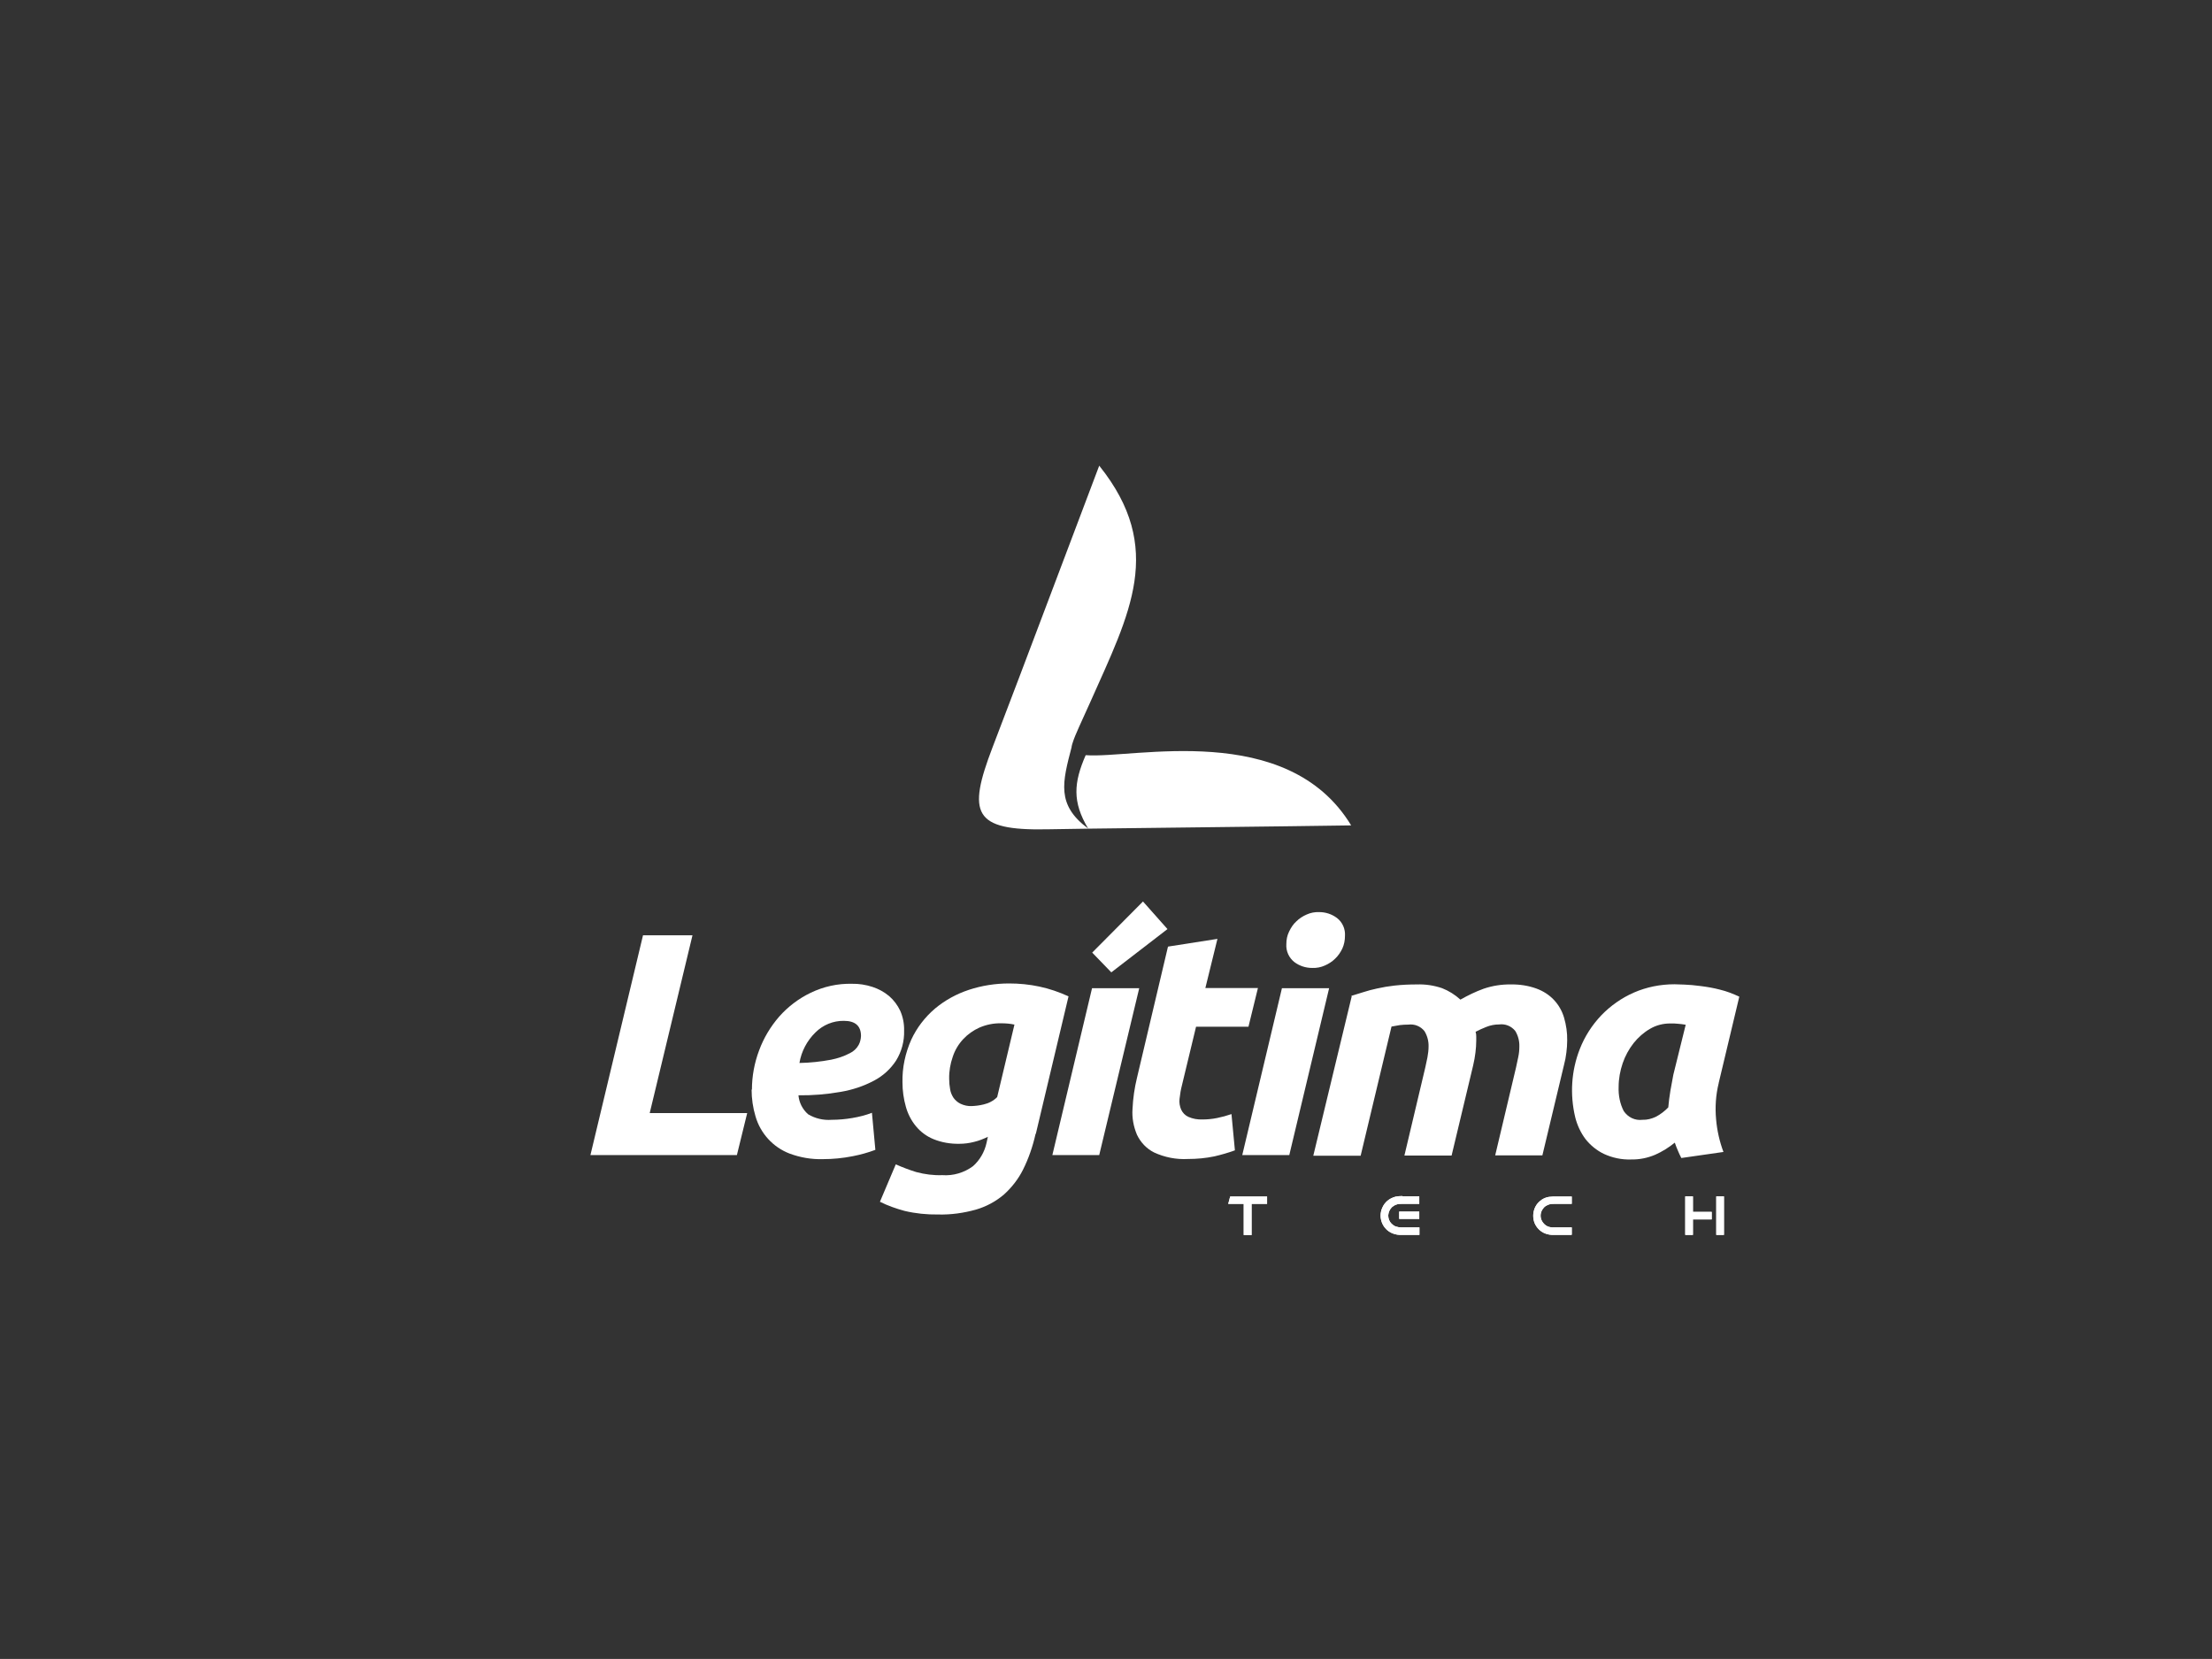 <?xml version="1.0" encoding="UTF-8"?>
<!DOCTYPE svg PUBLIC "-//W3C//DTD SVG 1.1//EN" "http://www.w3.org/Graphics/SVG/1.1/DTD/svg11.dtd">
<!-- Creator: CorelDRAW -->
<svg xmlns="http://www.w3.org/2000/svg" xml:space="preserve" width="13.547mm" height="10.16mm" style="shape-rendering:geometricPrecision; text-rendering:geometricPrecision; image-rendering:optimizeQuality; fill-rule:evenodd; clip-rule:evenodd"
viewBox="0 0 13.547 10.16"
 xmlns:xlink="http://www.w3.org/1999/xlink">
 <rect x="0" y="0" width="13.547" height="10.16" fill="#333333" stroke="none"/>
 <defs>
  <style type="text/css">
   <![CDATA[
    .fil0 {fill:white}
   ]]>
  </style>
 </defs>
 <g id="Camada_x0020_1">
  <polygon class="fil0" points="7.534,7.328 7.76,7.328 7.76,7.373 7.665,7.373 7.665,7.564 7.617,7.564 7.617,7.373 7.522,7.373 "/>
  <path class="fil0" d="M8.589 7.327l0.103 0 0 0.046 -0.11 0c-0.016,-0.001 -0.032,0.003 -0.045,0.011 -0.016,0.009 -0.027,0.025 -0.032,0.042 -0.002,0.006 -0.002,0.012 -0.003,0.018 0,0.019 0.007,0.037 0.02,0.05 0.007,0.007 0.015,0.013 0.025,0.017 0.011,0.004 0.023,0.006 0.035,0.006l0.111 -0 0 0.046 -0.106 0c-0.02,0.001 -0.041,-0.002 -0.06,-0.01 -0.06,-0.025 -0.088,-0.095 -0.062,-0.155 0.007,-0.017 0.018,-0.032 0.032,-0.044 0.014,-0.012 0.031,-0.02 0.049,-0.025 0.014,-0.003 0.028,-0.004 0.043,-0.004m-0.02 0.095l0.123 0 0 0.045 -0.123 0 0 -0.045z"/>
  <path class="fil0" d="M9.626 7.327l0 0.046 -0.111 0c-0.018,-0.001 -0.035,0.004 -0.05,0.014 -0.007,0.005 -0.013,0.011 -0.017,0.018 -0.018,0.025 -0.017,0.059 0.002,0.083 0.009,0.012 0.022,0.022 0.037,0.026 0.009,0.002 0.018,0.004 0.028,0.003l0.111 0 0 0.045 -0.005 0.001 -0.1 0c-0.021,0.001 -0.042,-0.002 -0.061,-0.01 -0.028,-0.012 -0.049,-0.034 -0.061,-0.061 -0.006,-0.015 -0.009,-0.03 -0.009,-0.046 -0,-0.027 0.009,-0.054 0.026,-0.075 0.008,-0.01 0.018,-0.018 0.028,-0.025 0.013,-0.008 0.028,-0.014 0.043,-0.016 0.018,-0.002 0.036,-0.003 0.055,-0.002l0.084 0z"/>
  <path class="fil0" d="M10.321 7.327l0.047 0 0 0.095 0.115 0 0 0.046 -0.115 0 0 0.095 -0.047 0 0 -0.236zm0.19 0l0.047 0 0 0.236 -0.047 0 0 -0.236z"/>
  <polygon class="fil0" points="7.534,7.328 7.76,7.328 7.76,7.373 7.665,7.373 7.665,7.564 7.617,7.564 7.617,7.373 7.522,7.373 "/>
  <path class="fil0" d="M8.589 7.327l0.103 0 0 0.046 -0.11 0c-0.016,-0.001 -0.032,0.003 -0.045,0.011 -0.016,0.009 -0.027,0.025 -0.032,0.042 -0.002,0.006 -0.002,0.012 -0.003,0.018 0,0.019 0.007,0.037 0.02,0.05 0.007,0.007 0.015,0.013 0.025,0.017 0.011,0.004 0.023,0.006 0.035,0.006l0.111 -0 0 0.046 -0.106 0c-0.02,0.001 -0.041,-0.002 -0.06,-0.01 -0.06,-0.025 -0.088,-0.095 -0.062,-0.155 0.007,-0.017 0.018,-0.032 0.032,-0.044 0.014,-0.012 0.031,-0.02 0.049,-0.025 0.014,-0.003 0.028,-0.004 0.043,-0.004m-0.02 0.095l0.123 0 0 0.045 -0.123 0 0 -0.045z"/>
  <path class="fil0" d="M9.626 7.327l0 0.046 -0.111 0c-0.018,-0.001 -0.035,0.004 -0.05,0.014 -0.007,0.005 -0.013,0.011 -0.017,0.018 -0.018,0.025 -0.017,0.059 0.002,0.083 0.009,0.012 0.022,0.022 0.037,0.026 0.009,0.002 0.018,0.004 0.028,0.003l0.111 0 0 0.045 -0.005 0.001 -0.1 0c-0.021,0.001 -0.042,-0.002 -0.061,-0.01 -0.028,-0.012 -0.049,-0.034 -0.061,-0.061 -0.006,-0.015 -0.009,-0.03 -0.009,-0.046 -0,-0.027 0.009,-0.054 0.026,-0.075 0.008,-0.01 0.018,-0.018 0.028,-0.025 0.013,-0.008 0.028,-0.014 0.043,-0.016 0.018,-0.002 0.036,-0.003 0.055,-0.002l0.084 0z"/>
  <path class="fil0" d="M10.321 7.327l0.047 0 0 0.095 0.115 0 0 0.046 -0.115 0 0 0.095 -0.047 0 0 -0.236zm0.19 0l0.047 0 0 0.236 -0.047 0 0 -0.236z"/>
  <polygon class="fil0" points="4.576,6.817 4.513,7.074 3.616,7.074 3.938,5.728 4.241,5.728 3.979,6.817 "/>
  <path class="fil0" d="M4.605 6.674c-0,-0.082 0.015,-0.164 0.044,-0.241 0.028,-0.076 0.07,-0.146 0.123,-0.207 0.054,-0.061 0.12,-0.111 0.193,-0.146 0.079,-0.038 0.165,-0.057 0.252,-0.055 0.043,-0.001 0.086,0.006 0.126,0.019 0.037,0.012 0.072,0.031 0.102,0.056 0.029,0.025 0.052,0.056 0.068,0.09 0.017,0.038 0.025,0.08 0.024,0.121 0.002,0.065 -0.015,0.129 -0.049,0.184 -0.034,0.052 -0.08,0.094 -0.135,0.123 -0.064,0.034 -0.133,0.057 -0.205,0.069 -0.085,0.015 -0.172,0.022 -0.258,0.021 0.004,0.045 0.025,0.086 0.059,0.116 0.043,0.026 0.094,0.038 0.145,0.034 0.042,-0 0.085,-0.004 0.126,-0.011 0.041,-0.007 0.082,-0.017 0.12,-0.032l0.021 0.227c-0.045,0.017 -0.092,0.03 -0.139,0.039 -0.06,0.012 -0.122,0.018 -0.183,0.018 -0.069,0.002 -0.138,-0.01 -0.203,-0.034 -0.102,-0.039 -0.179,-0.124 -0.209,-0.228 -0.016,-0.053 -0.024,-0.109 -0.024,-0.165m0.565 -0.42c-0.065,-0.001 -0.128,0.025 -0.174,0.071 -0.052,0.051 -0.086,0.116 -0.098,0.187 0.065,-0.001 0.13,-0.008 0.194,-0.02 0.04,-0.008 0.079,-0.021 0.115,-0.04 0.023,-0.011 0.042,-0.029 0.054,-0.051 0.009,-0.017 0.013,-0.035 0.014,-0.054 -0,-0.062 -0.035,-0.093 -0.105,-0.093z"/>
  <path class="fil0" d="M6.342 6.945c-0.017,0.076 -0.042,0.149 -0.077,0.219 -0.029,0.058 -0.07,0.11 -0.118,0.153 -0.05,0.042 -0.108,0.073 -0.17,0.091 -0.075,0.021 -0.153,0.032 -0.231,0.03 -0.069,0.001 -0.139,-0.006 -0.206,-0.022 -0.052,-0.014 -0.103,-0.032 -0.151,-0.056l0.097 -0.229c0.041,0.018 0.083,0.034 0.125,0.047 0.052,0.014 0.106,0.021 0.16,0.019 0.067,0.005 0.134,-0.015 0.188,-0.055 0.042,-0.037 0.071,-0.088 0.083,-0.143l0.008 -0.037c-0.026,0.013 -0.054,0.024 -0.083,0.031 -0.03,0.008 -0.061,0.012 -0.092,0.012 -0.054,0.001 -0.107,-0.008 -0.157,-0.028 -0.042,-0.017 -0.079,-0.044 -0.108,-0.079 -0.029,-0.035 -0.05,-0.076 -0.062,-0.119 -0.014,-0.049 -0.021,-0.1 -0.021,-0.15 -0.002,-0.09 0.017,-0.179 0.054,-0.262 0.034,-0.073 0.083,-0.137 0.145,-0.19 0.061,-0.051 0.132,-0.09 0.208,-0.115 0.079,-0.026 0.162,-0.039 0.246,-0.039 0.062,0 0.124,0.006 0.185,0.019 0.062,0.013 0.122,0.034 0.179,0.06l-0.2 0.841zm-0.129 -0.67c-0.027,-0.006 -0.054,-0.008 -0.082,-0.008 -0.045,-0.001 -0.09,0.008 -0.132,0.026 -0.038,0.017 -0.072,0.041 -0.1,0.071 -0.029,0.031 -0.051,0.068 -0.064,0.108 -0.015,0.043 -0.023,0.089 -0.022,0.135 0,0.022 0.002,0.043 0.006,0.065 0.003,0.019 0.011,0.037 0.021,0.052 0.011,0.015 0.026,0.028 0.043,0.036 0.021,0.01 0.045,0.015 0.068,0.014 0.025,-0.001 0.049,-0.004 0.073,-0.01 0.031,-0.007 0.06,-0.022 0.083,-0.045l0.106 -0.445z"/>
  <polygon class="fil0" points="6.732,7.074 6.445,7.074 6.688,6.052 6.977,6.052 "/>
  <path class="fil0" d="M7.155 5.797l0.301 -0.047 -0.074 0.301 0.322 0 -0.058 0.237 -0.321 -0 -0.086 0.357c-0.007,0.027 -0.012,0.055 -0.015,0.084 -0.003,0.023 0.001,0.046 0.01,0.067 0.009,0.019 0.024,0.035 0.044,0.044 0.027,0.012 0.056,0.017 0.086,0.016 0.03,0 0.061,-0.003 0.09,-0.009 0.03,-0.006 0.059,-0.014 0.088,-0.024l0.021 0.222c-0.041,0.015 -0.083,0.027 -0.126,0.037 -0.053,0.011 -0.107,0.016 -0.161,0.016 -0.072,0.004 -0.143,-0.01 -0.208,-0.04 -0.046,-0.023 -0.083,-0.062 -0.105,-0.109 -0.021,-0.05 -0.031,-0.104 -0.027,-0.158 0.003,-0.064 0.012,-0.127 0.027,-0.189l0.19 -0.804z"/>
  <polygon class="fil0" points="7.896,7.074 7.608,7.074 7.851,6.052 8.14,6.052 "/>
  <path class="fil0" d="M8.276 6.099c0.022,-0.007 0.045,-0.014 0.071,-0.022 0.028,-0.009 0.057,-0.017 0.086,-0.023 0.035,-0.008 0.071,-0.014 0.107,-0.018 0.045,-0.005 0.091,-0.007 0.137,-0.007 0.052,-0.002 0.105,0.006 0.155,0.023 0.041,0.016 0.079,0.04 0.112,0.07 0.046,-0.026 0.093,-0.049 0.143,-0.067 0.053,-0.018 0.11,-0.027 0.166,-0.026 0.053,-0.001 0.106,0.007 0.156,0.025 0.041,0.015 0.078,0.038 0.108,0.07 0.029,0.031 0.05,0.068 0.062,0.109 0.013,0.045 0.02,0.092 0.019,0.139 0,0.025 -0.002,0.049 -0.005,0.074 -0.003,0.026 -0.008,0.052 -0.015,0.078l-0.132 0.552 -0.289 -0 0.128 -0.54c0.004,-0.018 0.008,-0.039 0.013,-0.061 0.005,-0.022 0.007,-0.045 0.007,-0.067 0.001,-0.033 -0.008,-0.066 -0.025,-0.094 -0.024,-0.03 -0.061,-0.045 -0.099,-0.04 -0.027,-0 -0.053,0.005 -0.078,0.015 -0.023,0.009 -0.045,0.019 -0.066,0.03 0.003,0.009 0.004,0.019 0.004,0.029l0 0.025c-0,0.025 -0.002,0.049 -0.005,0.074 -0.003,0.026 -0.008,0.052 -0.014,0.078l-0.132 0.552 -0.289 0 0.128 -0.54c0.004,-0.018 0.008,-0.038 0.013,-0.061 0.004,-0.022 0.007,-0.045 0.007,-0.067 0.001,-0.033 -0.008,-0.066 -0.025,-0.094 -0.024,-0.03 -0.061,-0.045 -0.099,-0.04 -0.018,-0 -0.035,0.001 -0.052,0.003 -0.014,0.002 -0.031,0.005 -0.051,0.009l-0.189 0.791 -0.29 0 0.235 -0.975z"/>
  <path class="fil0" d="M10.526 6.633c-0.018,0.073 -0.023,0.148 -0.016,0.223 0.006,0.068 0.021,0.135 0.045,0.199l-0.258 0.037c-0.008,-0.016 -0.015,-0.03 -0.021,-0.045 -0.006,-0.015 -0.013,-0.03 -0.019,-0.049 -0.037,0.03 -0.077,0.055 -0.12,0.074 -0.047,0.02 -0.097,0.03 -0.148,0.029 -0.057,0.002 -0.114,-0.01 -0.166,-0.034 -0.044,-0.021 -0.083,-0.053 -0.113,-0.091 -0.03,-0.04 -0.051,-0.086 -0.063,-0.134 -0.033,-0.139 -0.024,-0.284 0.028,-0.417 0.03,-0.077 0.075,-0.147 0.132,-0.207 0.057,-0.059 0.124,-0.106 0.199,-0.139 0.078,-0.034 0.163,-0.051 0.249,-0.051 0.012,0 0.032,0.001 0.061,0.002 0.029,0.001 0.062,0.004 0.1,0.009 0.04,0.005 0.08,0.012 0.118,0.022 0.041,0.01 0.08,0.025 0.118,0.043l-0.126 0.528zm-0.202 -0.357c-0.017,-0.003 -0.032,-0.005 -0.046,-0.006 -0.014,-0.002 -0.03,-0.002 -0.05,-0.002 -0.043,-0 -0.086,0.011 -0.123,0.033 -0.038,0.022 -0.072,0.052 -0.1,0.087 -0.029,0.037 -0.052,0.079 -0.067,0.123 -0.016,0.047 -0.025,0.096 -0.025,0.146 -0.002,0.051 0.008,0.102 0.031,0.147 0.025,0.038 0.069,0.06 0.115,0.054 0.028,0.001 0.055,-0.006 0.081,-0.018 0.029,-0.015 0.055,-0.035 0.077,-0.058 0.003,-0.033 0.007,-0.066 0.013,-0.102 0.006,-0.035 0.012,-0.068 0.018,-0.098l0.076 -0.307z"/>
  <polygon class="fil0" points="7.15,5.69 6.806,5.955 6.689,5.834 7,5.521 "/>
  <path class="fil0" d="M8.036 5.928c-0.039,0 -0.077,-0.012 -0.109,-0.036 -0.033,-0.026 -0.052,-0.067 -0.049,-0.11 -0,-0.027 0.005,-0.053 0.017,-0.077 0.011,-0.023 0.025,-0.045 0.044,-0.062 0.018,-0.018 0.04,-0.032 0.063,-0.042 0.024,-0.011 0.05,-0.016 0.077,-0.015 0.039,-0 0.077,0.012 0.109,0.036 0.034,0.026 0.052,0.068 0.049,0.11 0,0.026 -0.005,0.053 -0.016,0.077 -0.011,0.023 -0.025,0.044 -0.044,0.062 -0.018,0.018 -0.04,0.032 -0.063,0.042 -0.024,0.011 -0.051,0.016 -0.077,0.015z"/>
  <path class="fil0" d="M6.649 4.625c-0.073,0.168 -0.083,0.285 0.015,0.449 -0.196,-0.145 -0.157,-0.284 -0.101,-0.499 0,-0.002 0,-0.004 0.001,-0.007 0.001,-0.006 0.003,-0.012 0.005,-0.018l0 -0c0.015,-0.05 0.055,-0.13 0.11,-0.254 0.239,-0.538 0.459,-0.938 0.053,-1.444 -0.218,0.574 -0.433,1.15 -0.653,1.724 -0.156,0.407 -0.118,0.511 0.33,0.503 0.085,-0.001 0.17,-0.003 0.255,-0.004 0.537,-0.007 1.074,-0.012 1.611,-0.02 -0.392,-0.646 -1.334,-0.408 -1.624,-0.43z"/>
 </g>
</svg>
